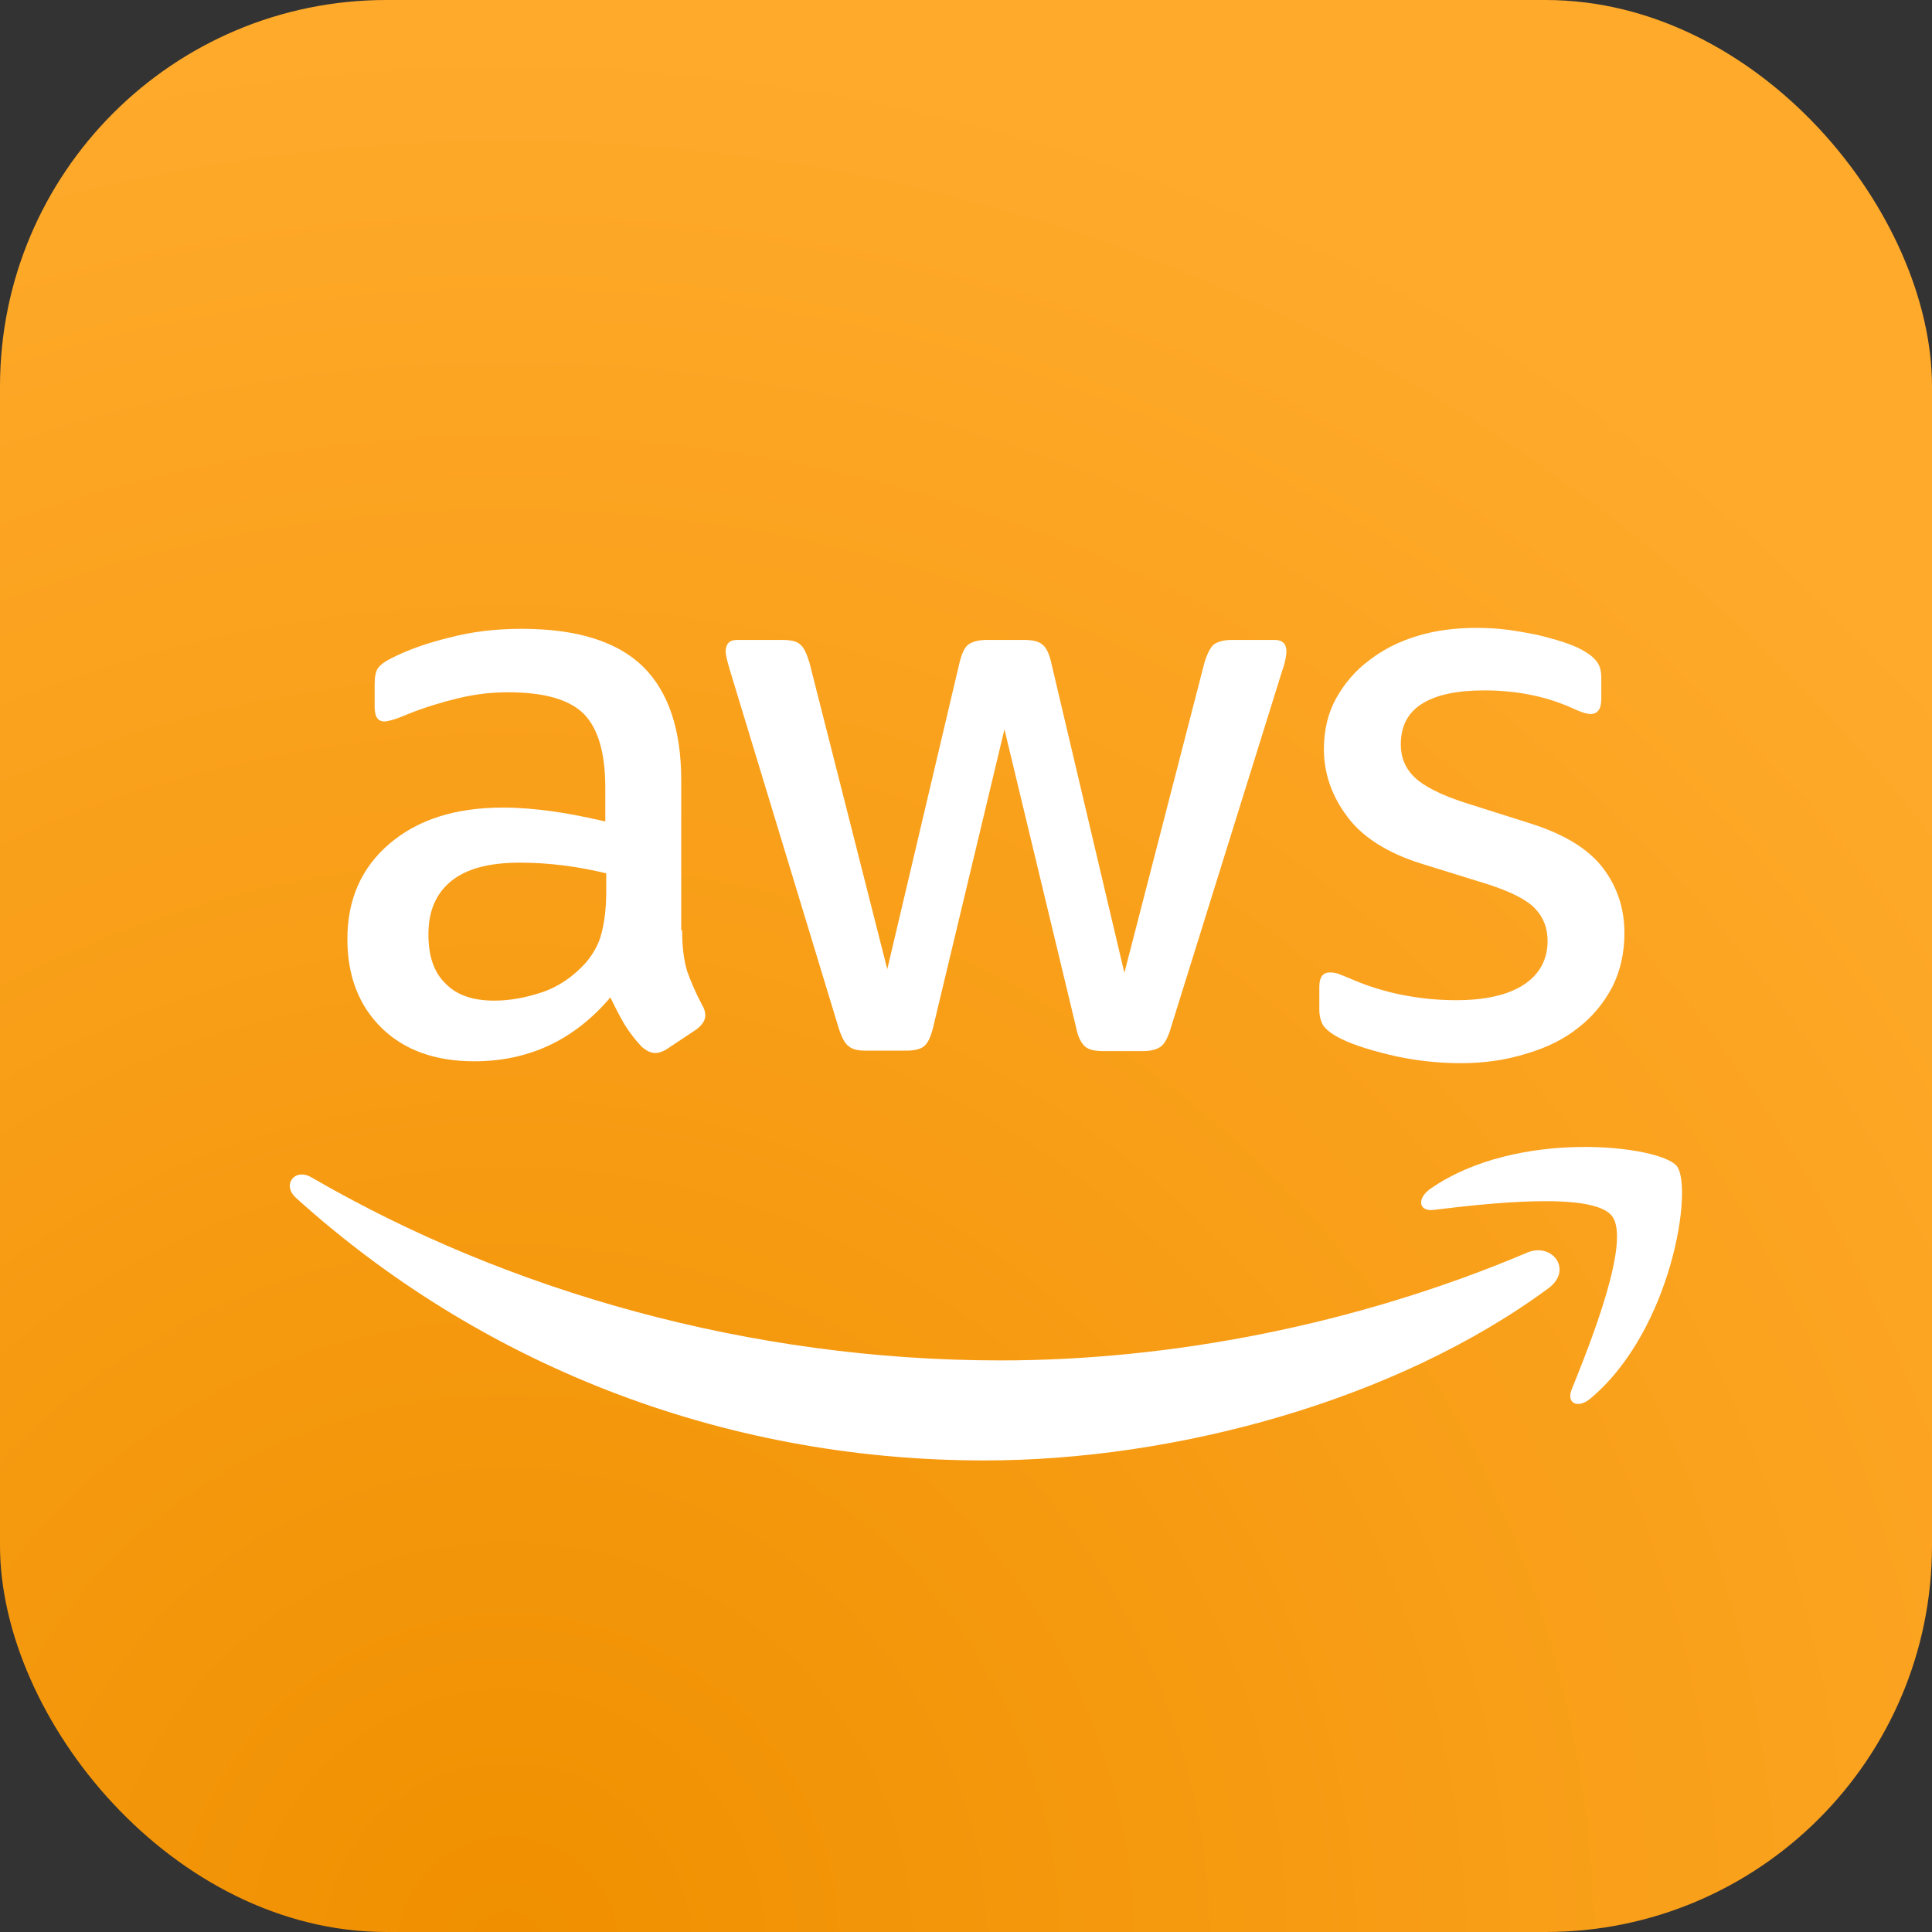 <svg width="40" height="40" viewBox="0 0 40 40" fill="none" xmlns="http://www.w3.org/2000/svg">
<rect x="0" y="0" width="40" height="40" fill="#333333" stroke="none"/>
<g clip-path="url(#clip0_874_4579)">
<rect width="40" height="40" rx="8" fill="url(#paint0_radial_874_4579)"/>
<path fill-rule="evenodd" clip-rule="evenodd" d="M14.123 19.26C14.123 19.615 14.162 19.902 14.229 20.113C14.305 20.324 14.401 20.554 14.535 20.804C14.583 20.88 14.602 20.957 14.602 21.024C14.602 21.12 14.545 21.216 14.42 21.312L13.816 21.714C13.73 21.772 13.644 21.801 13.567 21.801C13.471 21.801 13.375 21.753 13.28 21.666C13.145 21.523 13.03 21.369 12.934 21.216C12.838 21.053 12.743 20.871 12.637 20.65C11.889 21.532 10.95 21.973 9.819 21.973C9.013 21.973 8.371 21.743 7.901 21.283C7.432 20.823 7.192 20.209 7.192 19.442C7.192 18.628 7.479 17.966 8.064 17.468C8.649 16.969 9.426 16.72 10.413 16.72C10.739 16.72 11.075 16.748 11.429 16.796C11.784 16.844 12.148 16.921 12.532 17.007V16.308C12.532 15.579 12.378 15.071 12.081 14.774C11.774 14.476 11.257 14.333 10.518 14.333C10.183 14.333 9.838 14.371 9.483 14.457C9.128 14.543 8.783 14.649 8.448 14.783C8.294 14.85 8.179 14.889 8.112 14.908C8.045 14.927 7.997 14.937 7.959 14.937C7.825 14.937 7.757 14.841 7.757 14.639V14.17C7.757 14.016 7.777 13.901 7.825 13.834C7.873 13.767 7.959 13.7 8.093 13.633C8.429 13.46 8.831 13.316 9.301 13.201C9.771 13.077 10.269 13.019 10.796 13.019C11.937 13.019 12.771 13.278 13.308 13.796C13.835 14.313 14.104 15.1 14.104 16.154V19.26H14.123ZM10.231 20.717C10.547 20.717 10.873 20.66 11.218 20.545C11.563 20.43 11.87 20.219 12.129 19.931C12.283 19.749 12.398 19.548 12.455 19.318C12.513 19.088 12.551 18.81 12.551 18.484V18.081C12.273 18.014 11.976 17.956 11.669 17.918C11.362 17.88 11.065 17.86 10.768 17.86C10.125 17.86 9.656 17.985 9.339 18.244C9.023 18.503 8.87 18.867 8.87 19.346C8.87 19.797 8.985 20.133 9.224 20.363C9.454 20.602 9.79 20.717 10.231 20.717Z" fill="white"/>
<path d="M17.929 21.753C17.756 21.753 17.642 21.724 17.565 21.657C17.488 21.599 17.421 21.465 17.363 21.283L15.111 13.872C15.053 13.681 15.024 13.556 15.024 13.489C15.024 13.335 15.101 13.249 15.254 13.249H16.194C16.376 13.249 16.501 13.278 16.568 13.345C16.645 13.403 16.702 13.537 16.759 13.719L18.37 20.066L19.866 13.719C19.914 13.527 19.971 13.403 20.048 13.345C20.125 13.288 20.259 13.249 20.431 13.249H21.198C21.38 13.249 21.505 13.278 21.582 13.345C21.658 13.403 21.726 13.537 21.764 13.719L23.279 20.142L24.937 13.719C24.995 13.527 25.062 13.403 25.129 13.345C25.206 13.288 25.33 13.249 25.503 13.249H26.394C26.548 13.249 26.634 13.326 26.634 13.489C26.634 13.53 26.627 13.571 26.619 13.618L26.615 13.642C26.605 13.7 26.586 13.777 26.548 13.882L24.237 21.293C24.18 21.484 24.113 21.609 24.036 21.666C23.959 21.724 23.835 21.762 23.672 21.762H22.847C22.665 21.762 22.54 21.734 22.464 21.666C22.387 21.599 22.32 21.475 22.282 21.283L20.796 15.1L19.319 21.273C19.271 21.465 19.214 21.59 19.137 21.657C19.06 21.724 18.926 21.753 18.754 21.753H17.929Z" fill="white"/>
<path d="M30.248 22.012C29.75 22.012 29.251 21.954 28.772 21.839C28.293 21.724 27.919 21.599 27.669 21.456C27.516 21.369 27.41 21.273 27.372 21.187C27.334 21.101 27.315 21.005 27.315 20.919V20.43C27.315 20.229 27.391 20.133 27.535 20.133C27.593 20.133 27.65 20.142 27.708 20.161C27.745 20.174 27.794 20.194 27.85 20.217C27.881 20.23 27.913 20.244 27.947 20.257C28.273 20.401 28.628 20.516 29.002 20.593C29.385 20.669 29.759 20.708 30.143 20.708C30.747 20.708 31.216 20.602 31.542 20.391C31.868 20.18 32.041 19.874 32.041 19.481C32.041 19.212 31.955 18.992 31.782 18.81C31.61 18.628 31.284 18.465 30.814 18.311L29.424 17.88C28.724 17.659 28.206 17.333 27.89 16.902C27.573 16.48 27.41 16.01 27.41 15.512C27.41 15.109 27.497 14.754 27.669 14.448C27.842 14.141 28.072 13.872 28.36 13.662C28.647 13.441 28.973 13.278 29.357 13.163C29.74 13.048 30.143 13 30.564 13C30.776 13 30.996 13.01 31.207 13.038C31.427 13.067 31.629 13.105 31.83 13.144C32.022 13.192 32.204 13.24 32.377 13.297C32.549 13.355 32.683 13.412 32.779 13.47C32.913 13.546 33.009 13.623 33.067 13.709C33.124 13.786 33.153 13.892 33.153 14.026V14.476C33.153 14.678 33.076 14.783 32.932 14.783C32.856 14.783 32.731 14.745 32.568 14.668C32.022 14.419 31.408 14.294 30.727 14.294C30.181 14.294 29.75 14.38 29.453 14.563C29.155 14.745 29.002 15.023 29.002 15.416C29.002 15.684 29.098 15.914 29.29 16.096C29.481 16.279 29.836 16.461 30.344 16.624L31.705 17.055C32.396 17.276 32.894 17.582 33.191 17.976C33.489 18.369 33.632 18.819 33.632 19.318C33.632 19.73 33.546 20.104 33.383 20.43C33.211 20.756 32.98 21.043 32.683 21.273C32.386 21.513 32.031 21.686 31.619 21.81C31.188 21.945 30.737 22.012 30.248 22.012Z" fill="white"/>
<path d="M32.06 26.671C28.906 29 24.323 30.237 20.383 30.237C14.861 30.237 9.886 28.195 6.128 24.801C5.831 24.533 6.099 24.169 6.454 24.379C10.518 26.738 15.532 28.166 20.719 28.166C24.218 28.166 28.062 27.438 31.6 25.942C32.127 25.702 32.578 26.287 32.06 26.671Z" fill="white"/>
<path d="M29.682 25.05C30.708 24.926 32.971 24.657 33.373 25.175C33.776 25.683 32.923 27.821 32.539 28.77C32.424 29.058 32.673 29.173 32.932 28.952C34.62 27.534 35.061 24.571 34.715 24.14C34.37 23.718 31.408 23.354 29.606 24.619C29.328 24.82 29.376 25.089 29.682 25.05Z" fill="white"/>
</g>
<defs>
<radialGradient id="paint0_radial_874_4579" cx="0" cy="0" r="1" gradientUnits="userSpaceOnUse" gradientTransform="translate(10.5 40) rotate(-60.164) scale(39.195)">
<stop stop-color="#F09000"/>
<stop offset="1" stop-color="#FFAA2B"/>
</radialGradient>
<clipPath id="clip0_874_4579">
<rect width="40" height="40" rx="8" fill="white"/>
</clipPath>
</defs>
</svg>
